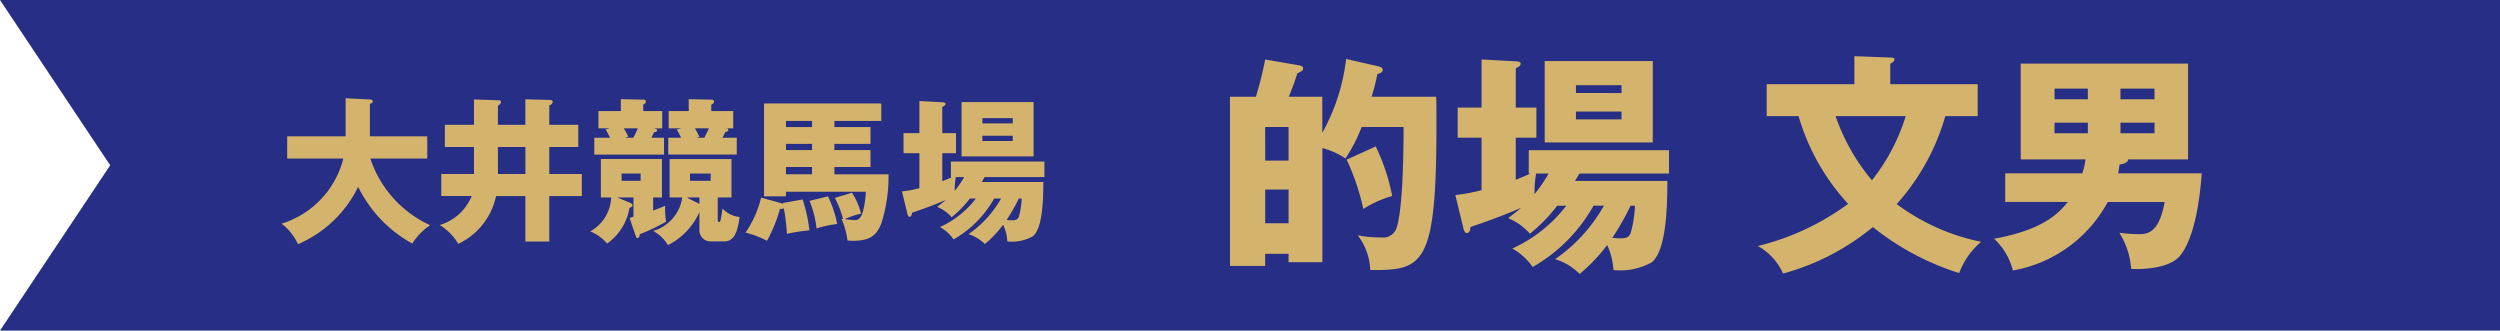 <svg height="30" viewBox="0 0 226.86 30" width="226.86" xmlns="http://www.w3.org/2000/svg"><path d="m0 0h226.86v30h-226.86l10-15z" fill="#262f85"/><g fill="#d4b46c"><path d="m-64.274-6.468a8.322 8.322 0 0 1 -5.6 5.908 4.98 4.98 0 0 1 1.484 1.86 10.758 10.758 0 0 0 5.46-5.208 11.756 11.756 0 0 0 4.914 5.152 5.446 5.446 0 0 1 1.624-1.664 10.159 10.159 0 0 1 -5.432-6.048h5.166v-2.016h-5.208v-2.94c.126-.042.266-.112.266-.224 0-.168-.182-.182-.266-.182l-2.2-.112v3.458h-5.304v2.016zm11.858-3.066h-2.646v2.016h2.646v2.45h-2.968v2h2.758a4.545 4.545 0 0 1 -2.9 2.632 4.884 4.884 0 0 1 1.68 1.708 6.212 6.212 0 0 0 3.43-4.34h2.66v4.13h2.17v-4.13h2.954v-2h-2.954v-2.45h2.632v-2.016h-2.632v-1.75c.168-.084.308-.168.308-.322a.2.2 0 0 0 -.21-.182l-2.268-.056v2.31h-2.492v-1.722c.07-.056.28-.182.28-.336s-.154-.168-.238-.168l-2.212-.07zm4.662 4.466h-2.492v-2.45h2.492zm15.792 4.984a1.021 1.021 0 0 0 .962 1.134h1.274c1.036 0 1.232-1.064 1.414-2.212a2.5 2.5 0 0 1 -1.554-.77c-.168 1.106-.182 1.218-.308 1.218-.084 0-.126-.084-.126-.182v-2.044h1.246v-3.486h-5.614v3.486h1.148a3.709 3.709 0 0 1 -2.642 3.04 3.447 3.447 0 0 1 1.344 1.288 6.179 6.179 0 0 0 2.856-3zm0-2.268-1.162-.588h1.162zm1.022-2.1h-1.876v-.658h1.876zm-5.222 1.512h.8v-3.486h-5.544v3.486h.938a3.687 3.687 0 0 1 -1.9 3.08 3.884 3.884 0 0 1 1.526 1.106 4.932 4.932 0 0 0 2.03-3.234c.21-.1.28-.126.28-.238s-.14-.2-.21-.224l-1.176-.49h1.47v1.74l-.35.126.49 1.442c.1.28.126.378.238.378s.182-.168.2-.35a17.97 17.97 0 0 0 2.384-1.138 7.183 7.183 0 0 1 -.084-1.442c-.364.154-.672.28-1.092.434zm-1.138-2.17v.658h-1.722v-.658zm.238-5.67v-.574c.112-.07.238-.154.238-.294 0-.168-.168-.168-.238-.168l-2.03-.042v1.078h-2.03v1.568h1.022l-.378.1a7.622 7.622 0 0 1 .406.756h-1.428v1.526h6.328v-1.528h-1.148c.056-.112.07-.154.252-.5.126-.014.266-.056.266-.168s-.112-.14-.28-.182h.742v-1.572zm-.49 1.568a9.223 9.223 0 0 1 -.406.854h-.742l.28-.1a6.32 6.32 0 0 0 -.406-.756zm6.664-1.568v-.574c.2-.112.252-.182.252-.28 0-.154-.126-.182-.252-.182l-2.044-.042v1.078h-1.82v1.568h1.152l-.42.112a6.326 6.326 0 0 1 .392.742h-1.162v1.526h6.216v-1.526h-1.3c.056-.1.07-.14.266-.532.112 0 .266-.042.266-.168s-.112-.126-.182-.154h.63v-1.568zm-.21 1.568c-.084.182-.112.238-.42.854h-.682l.238-.084c-.182-.378-.266-.518-.406-.77zm11.428 6.312a8.7 8.7 0 0 1 .742 1.92c-.056-.014-.07-.014-.14-.028a7.68 7.68 0 0 1 .546 1.974c.2.014.336.028.518.028 1.68 0 2.184-.63 2.576-1.652a14.33 14.33 0 0 0 .628-4.382h-4.914v-.66h3.276v-1.54h-3.276v-.56h3.276v-1.524h-3.276v-.56h4.256v-1.582h-10.642v8.428h1.988v-.42h7.252a8.776 8.776 0 0 1 -.28 1.862c-.2.574-.406.714-.742.714-.126 0-.406-.028-.9-.084a6.4 6.4 0 0 1 1.484-.5 5.862 5.862 0 0 0 -.826-1.9zm-4.438-4.34v-.56h2.366v.56zm0 2.2v-.66h2.366v.658zm0-4.284v-.56h2.366v.56zm-.266 6.958a1.322 1.322 0 0 1 -.126-.042l-1.862-.518a9.655 9.655 0 0 1 -1.414 3.178 8.35 8.35 0 0 1 1.946.742 13.01 13.01 0 0 0 1.176-2.9.665.665 0 0 0 .35-.042 16.555 16.555 0 0 1 .28 2.31 16.914 16.914 0 0 1 2.044-.32 14.373 14.373 0 0 0 -.616-2.8l-1.792.322zm2.408-.266a9.349 9.349 0 0 1 .63 2.506 9.8 9.8 0 0 1 1.876-.406 9.867 9.867 0 0 0 -.84-2.506zm15.092-.21a8.547 8.547 0 0 1 -3.262 2.59 3.678 3.678 0 0 1 1.236 1.12 9.768 9.768 0 0 0 3.682-3.71h.63a9.744 9.744 0 0 1 -2.958 3.234 3.557 3.557 0 0 1 1.484.9 10.735 10.735 0 0 0 1.662-1.754 4.184 4.184 0 0 1 .382 1.512 3.915 3.915 0 0 0 2.31-.462c.91-.714.952-3.514.952-4.928h-5.586l.266-.448h5.418v-1.412h-8.484v1.414h.1c-.336.154-.546.238-.882.378v-2.55h1.244v-1.82h-1.246v-2.38c.21-.1.294-.168.294-.266 0-.126-.126-.14-.294-.154l-2.074-.112v2.912h-1.44v1.82h1.44v3.178a11.378 11.378 0 0 1 -1.582.294l.476 1.974c.028.14.084.322.224.322s.21-.2.21-.364c1.134-.378 2.2-.784 3.066-1.162-.322.28-.532.434-.784.63a3.522 3.522 0 0 1 1.316.938 9.755 9.755 0 0 0 1.654-1.694zm-1.064-1.946a9.084 9.084 0 0 1 -.854 1.246 6.109 6.109 0 0 1 .1-1.246zm5.222 1.946a7.139 7.139 0 0 1 -.252 1.624c-.1.322-.35.35-.63.35-.168 0-.322-.014-.49-.028a15.25 15.25 0 0 0 1.106-1.946zm1.078-8.75h-6.538v4.928h6.538zm-4.648 1.932v-.476h2.758v.476zm2.758 1.12v.476h-2.758v-.476z" transform="translate(95.43 20.857)"/><path d="m-76.965-14.154a20.868 20.868 0 0 0 .525-2.058c.168-.042.483-.126.483-.378 0-.21-.231-.273-.378-.315l-2.94-.672a18.073 18.073 0 0 1 -2.163 6.7v-3.276h-3.045c.231-.567.462-1.113.777-2.121.42-.21.525-.252.525-.441 0-.21-.168-.252-.525-.315l-2.919-.5a31.746 31.746 0 0 1 -.84 3.381h-2.352v15.349h3.192v-1.1h2.125v.761h3.066v-10.353a6.592 6.592 0 0 1 2.1.945 15.334 15.334 0 0 0 1.47-2.856h3.8c0 1.974-.042 7.749-.693 9.3a1.276 1.276 0 0 1 -1.365.714 9.922 9.922 0 0 1 -2.1-.189 5.549 5.549 0 0 1 1.134 3.15c4.809.042 6.006-.378 6.006-13.1 0-1.239 0-2.016-.021-2.625zm-9.66 2.751h2.125v3.045h-2.121zm2.125 8.736h-2.121v-3.066h2.121zm5.271-5.775a21.182 21.182 0 0 1 1.512 4.473 9.894 9.894 0 0 1 2.617-1.176 17.844 17.844 0 0 0 -1.491-4.494zm19.929 4.179a12.821 12.821 0 0 1 -4.9 3.885 5.517 5.517 0 0 1 1.851 1.678 14.651 14.651 0 0 0 5.523-5.565h.945a14.615 14.615 0 0 1 -4.431 4.853 5.336 5.336 0 0 1 2.226 1.344 16.1 16.1 0 0 0 2.5-2.625 6.276 6.276 0 0 1 .567 2.268 5.872 5.872 0 0 0 3.464-.693c1.365-1.071 1.428-5.271 1.428-7.392h-8.379l.4-.672h8.127v-2.118h-12.727v2.121h.147c-.5.231-.819.357-1.323.567v-3.822h1.869v-2.73h-1.869v-3.57c.315-.147.441-.252.441-.4 0-.189-.189-.21-.441-.231l-3.108-.168v4.368h-2.163v2.73h2.163v4.765a17.067 17.067 0 0 1 -2.373.441l.714 2.961c.042.21.126.483.336.483.231 0 .315-.294.315-.546 1.7-.567 3.3-1.176 4.6-1.743-.483.42-.8.651-1.176.945a5.284 5.284 0 0 1 1.974 1.407 14.632 14.632 0 0 0 2.478-2.541zm-1.6-2.919a13.626 13.626 0 0 1 -1.281 1.869 9.163 9.163 0 0 1 .147-1.869zm7.833 2.919a10.709 10.709 0 0 1 -.378 2.436c-.147.483-.525.525-.945.525-.252 0-.483-.021-.735-.042a22.875 22.875 0 0 0 1.659-2.919zm1.617-13.125h-9.807v7.388h9.807zm-6.972 2.9v-.712h4.137v.714zm4.137 1.68v.714h-4.137v-.714zm16.065.42a20.037 20.037 0 0 0 4.494 7.959 22.947 22.947 0 0 1 -8.19 3.822 5.379 5.379 0 0 1 2.289 2.5 21.742 21.742 0 0 0 8.148-4.221 23.974 23.974 0 0 0 7.833 4.179 6.827 6.827 0 0 1 1.995-2.838 19.166 19.166 0 0 1 -7.665-3.423 20.26 20.26 0 0 0 4.41-7.98h2.94v-2.9h-7.934v-1.848c.21-.126.378-.252.378-.378 0-.168-.168-.189-.273-.189l-3.36-.126v2.541h-7.959v2.9zm9.723 0a17.887 17.887 0 0 1 -3.066 5.817 18.318 18.318 0 0 1 -3.3-5.817zm19.278 5.188c.042-.189.063-.357.126-.8.252-.042.777-.147.777-.462h5.439v-8.694h-15.183v8.694h5.88a6.8 6.8 0 0 1 -.294 1.26h-6.993v2.6h5.67c-1.533 2.04-4.053 2.838-6.678 3.342a5.855 5.855 0 0 1 1.7 2.877 12.2 12.2 0 0 0 8.611-6.217h5.164c-.523 2.92-1.636 2.92-2.434 2.92a14.409 14.409 0 0 1 -1.68-.126 6.99 6.99 0 0 1 1.071 3.276c.924.063 3.381-.021 4.368-1.113.588-.651 1.675-2.52 2.037-7.557zm-5.775-6.72v-.966h3.024v.966zm3.024 2.12v.966h-3.024v-.966zm2.961-2.121v-.966h3.087v.966zm3.087 2.121v.966h-3.087v-.966z" transform="translate(201.43 22.929)"/></g></svg>